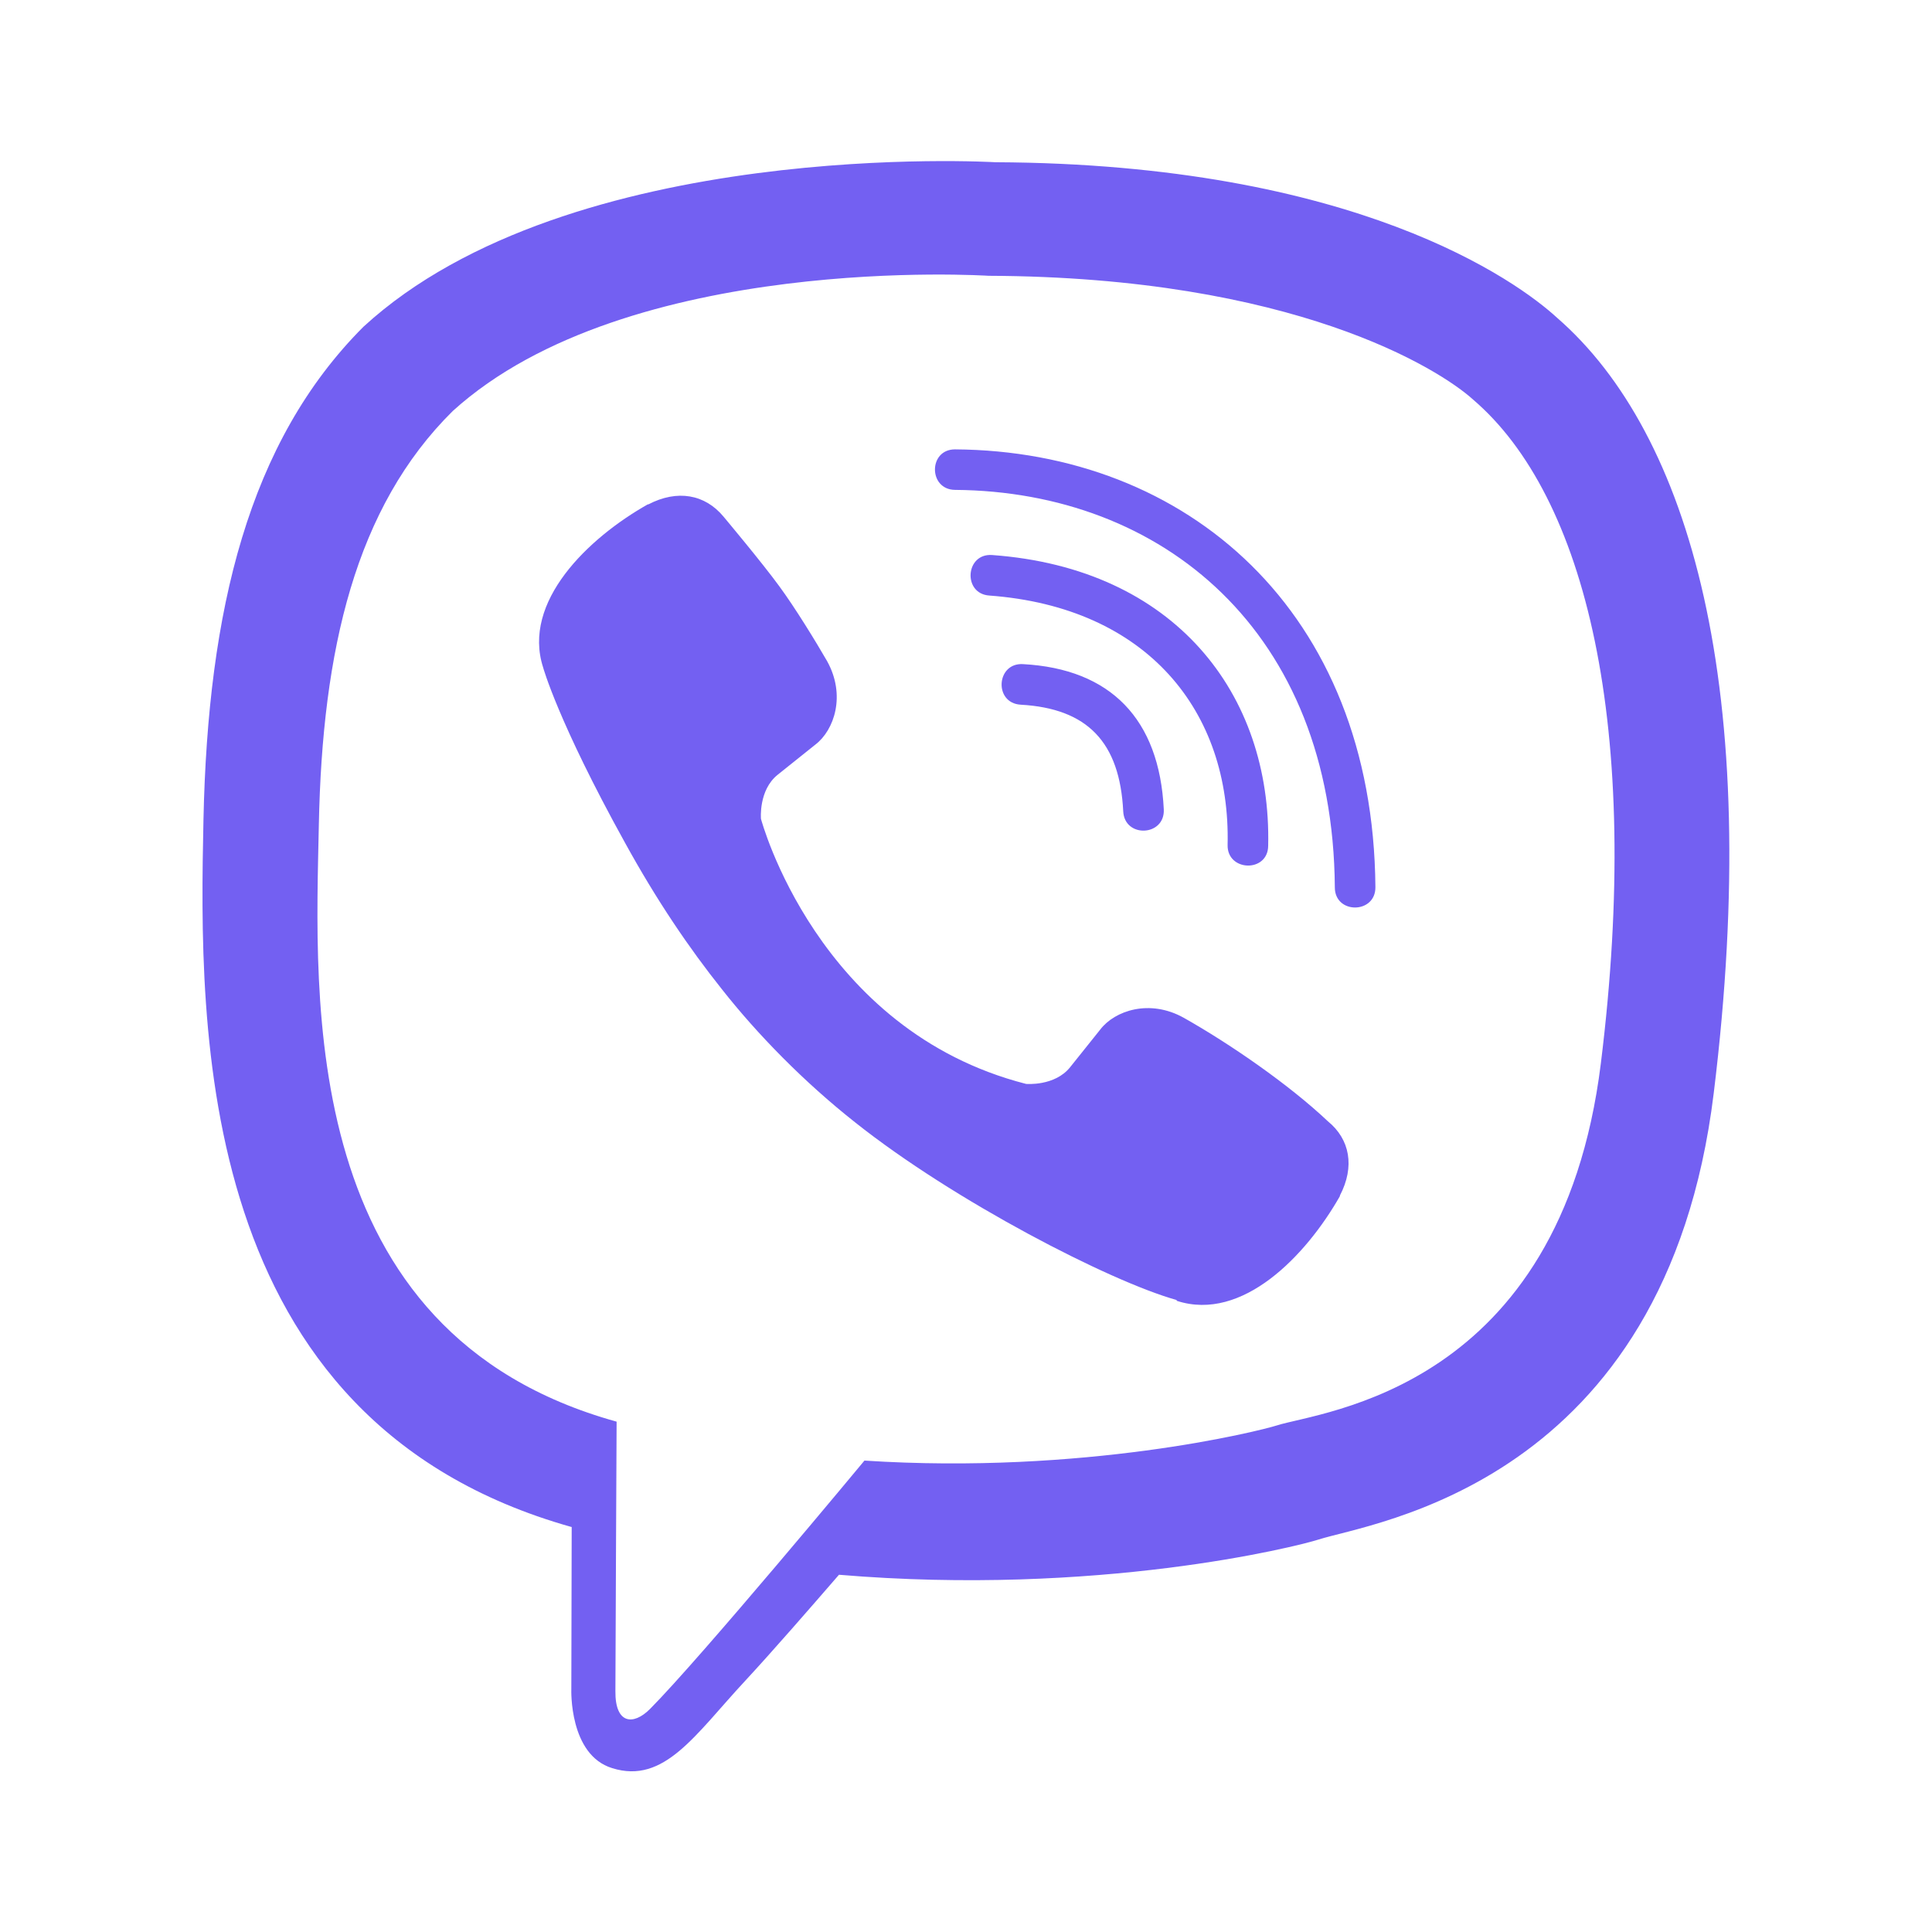 <svg width="32" height="32" viewBox="0 0 32 32" fill="none" xmlns="http://www.w3.org/2000/svg">
<path d="M25.792 5.265C25.13 4.656 22.453 2.713 16.484 2.687C16.484 2.687 9.448 2.265 6.021 5.411C4.114 7.318 3.443 10.114 3.37 13.578C3.297 17.041 3.208 23.531 9.463 25.291H9.469L9.463 27.979C9.463 27.979 9.422 29.067 10.14 29.286C11.005 29.557 11.515 28.729 12.344 27.838C12.797 27.349 13.422 26.63 13.896 26.083C18.177 26.442 21.463 25.62 21.838 25.5C22.703 25.219 27.594 24.594 28.385 18.104C29.208 11.406 27.989 7.177 25.792 5.265ZM26.515 17.614C25.844 23.031 21.88 23.375 21.151 23.609C20.838 23.708 17.948 24.427 14.318 24.192C14.318 24.192 11.609 27.458 10.765 28.307C10.489 28.583 10.187 28.557 10.193 28.01C10.193 27.651 10.213 23.547 10.213 23.547C10.208 23.547 10.208 23.547 10.213 23.547C4.911 22.078 5.224 16.552 5.281 13.661C5.338 10.771 5.885 8.401 7.5 6.807C10.401 4.177 16.375 4.568 16.375 4.568C21.422 4.588 23.838 6.109 24.401 6.62C26.26 8.213 27.208 12.026 26.515 17.614ZM19.276 13.406C19.297 13.854 18.625 13.885 18.604 13.437C18.547 12.291 18.01 11.734 16.906 11.672C16.458 11.646 16.5 10.974 16.943 11C18.396 11.078 19.203 11.911 19.276 13.406ZM20.333 13.995C20.385 11.786 19.005 10.057 16.385 9.864C15.943 9.833 15.989 9.161 16.432 9.193C19.453 9.411 21.062 11.489 21.005 14.01C21 14.458 20.323 14.437 20.333 13.995ZM22.781 14.693C22.786 15.14 22.109 15.146 22.109 14.698C22.078 10.453 19.25 8.14 15.818 8.114C15.375 8.109 15.375 7.443 15.818 7.443C19.656 7.469 22.745 10.12 22.781 14.693ZM22.193 19.802V19.812C21.63 20.802 20.578 21.896 19.495 21.547L19.484 21.531C18.385 21.224 15.797 19.89 14.161 18.588C13.318 17.922 12.547 17.135 11.953 16.38C11.417 15.708 10.875 14.911 10.349 13.953C9.239 11.948 8.995 11.052 8.995 11.052C8.646 9.969 9.734 8.916 10.729 8.354H10.739C11.219 8.104 11.677 8.187 11.984 8.557C11.984 8.557 12.63 9.328 12.906 9.708C13.167 10.062 13.515 10.63 13.698 10.948C14.015 11.515 13.818 12.094 13.505 12.333L12.88 12.833C12.562 13.088 12.604 13.562 12.604 13.562C12.604 13.562 13.531 17.067 16.995 17.953C16.995 17.953 17.469 17.995 17.724 17.677L18.224 17.052C18.463 16.739 19.042 16.541 19.609 16.859C20.375 17.291 21.349 17.963 21.995 18.573C22.359 18.87 22.443 19.323 22.193 19.802Z" fill="#7360F2"/>
</svg>
